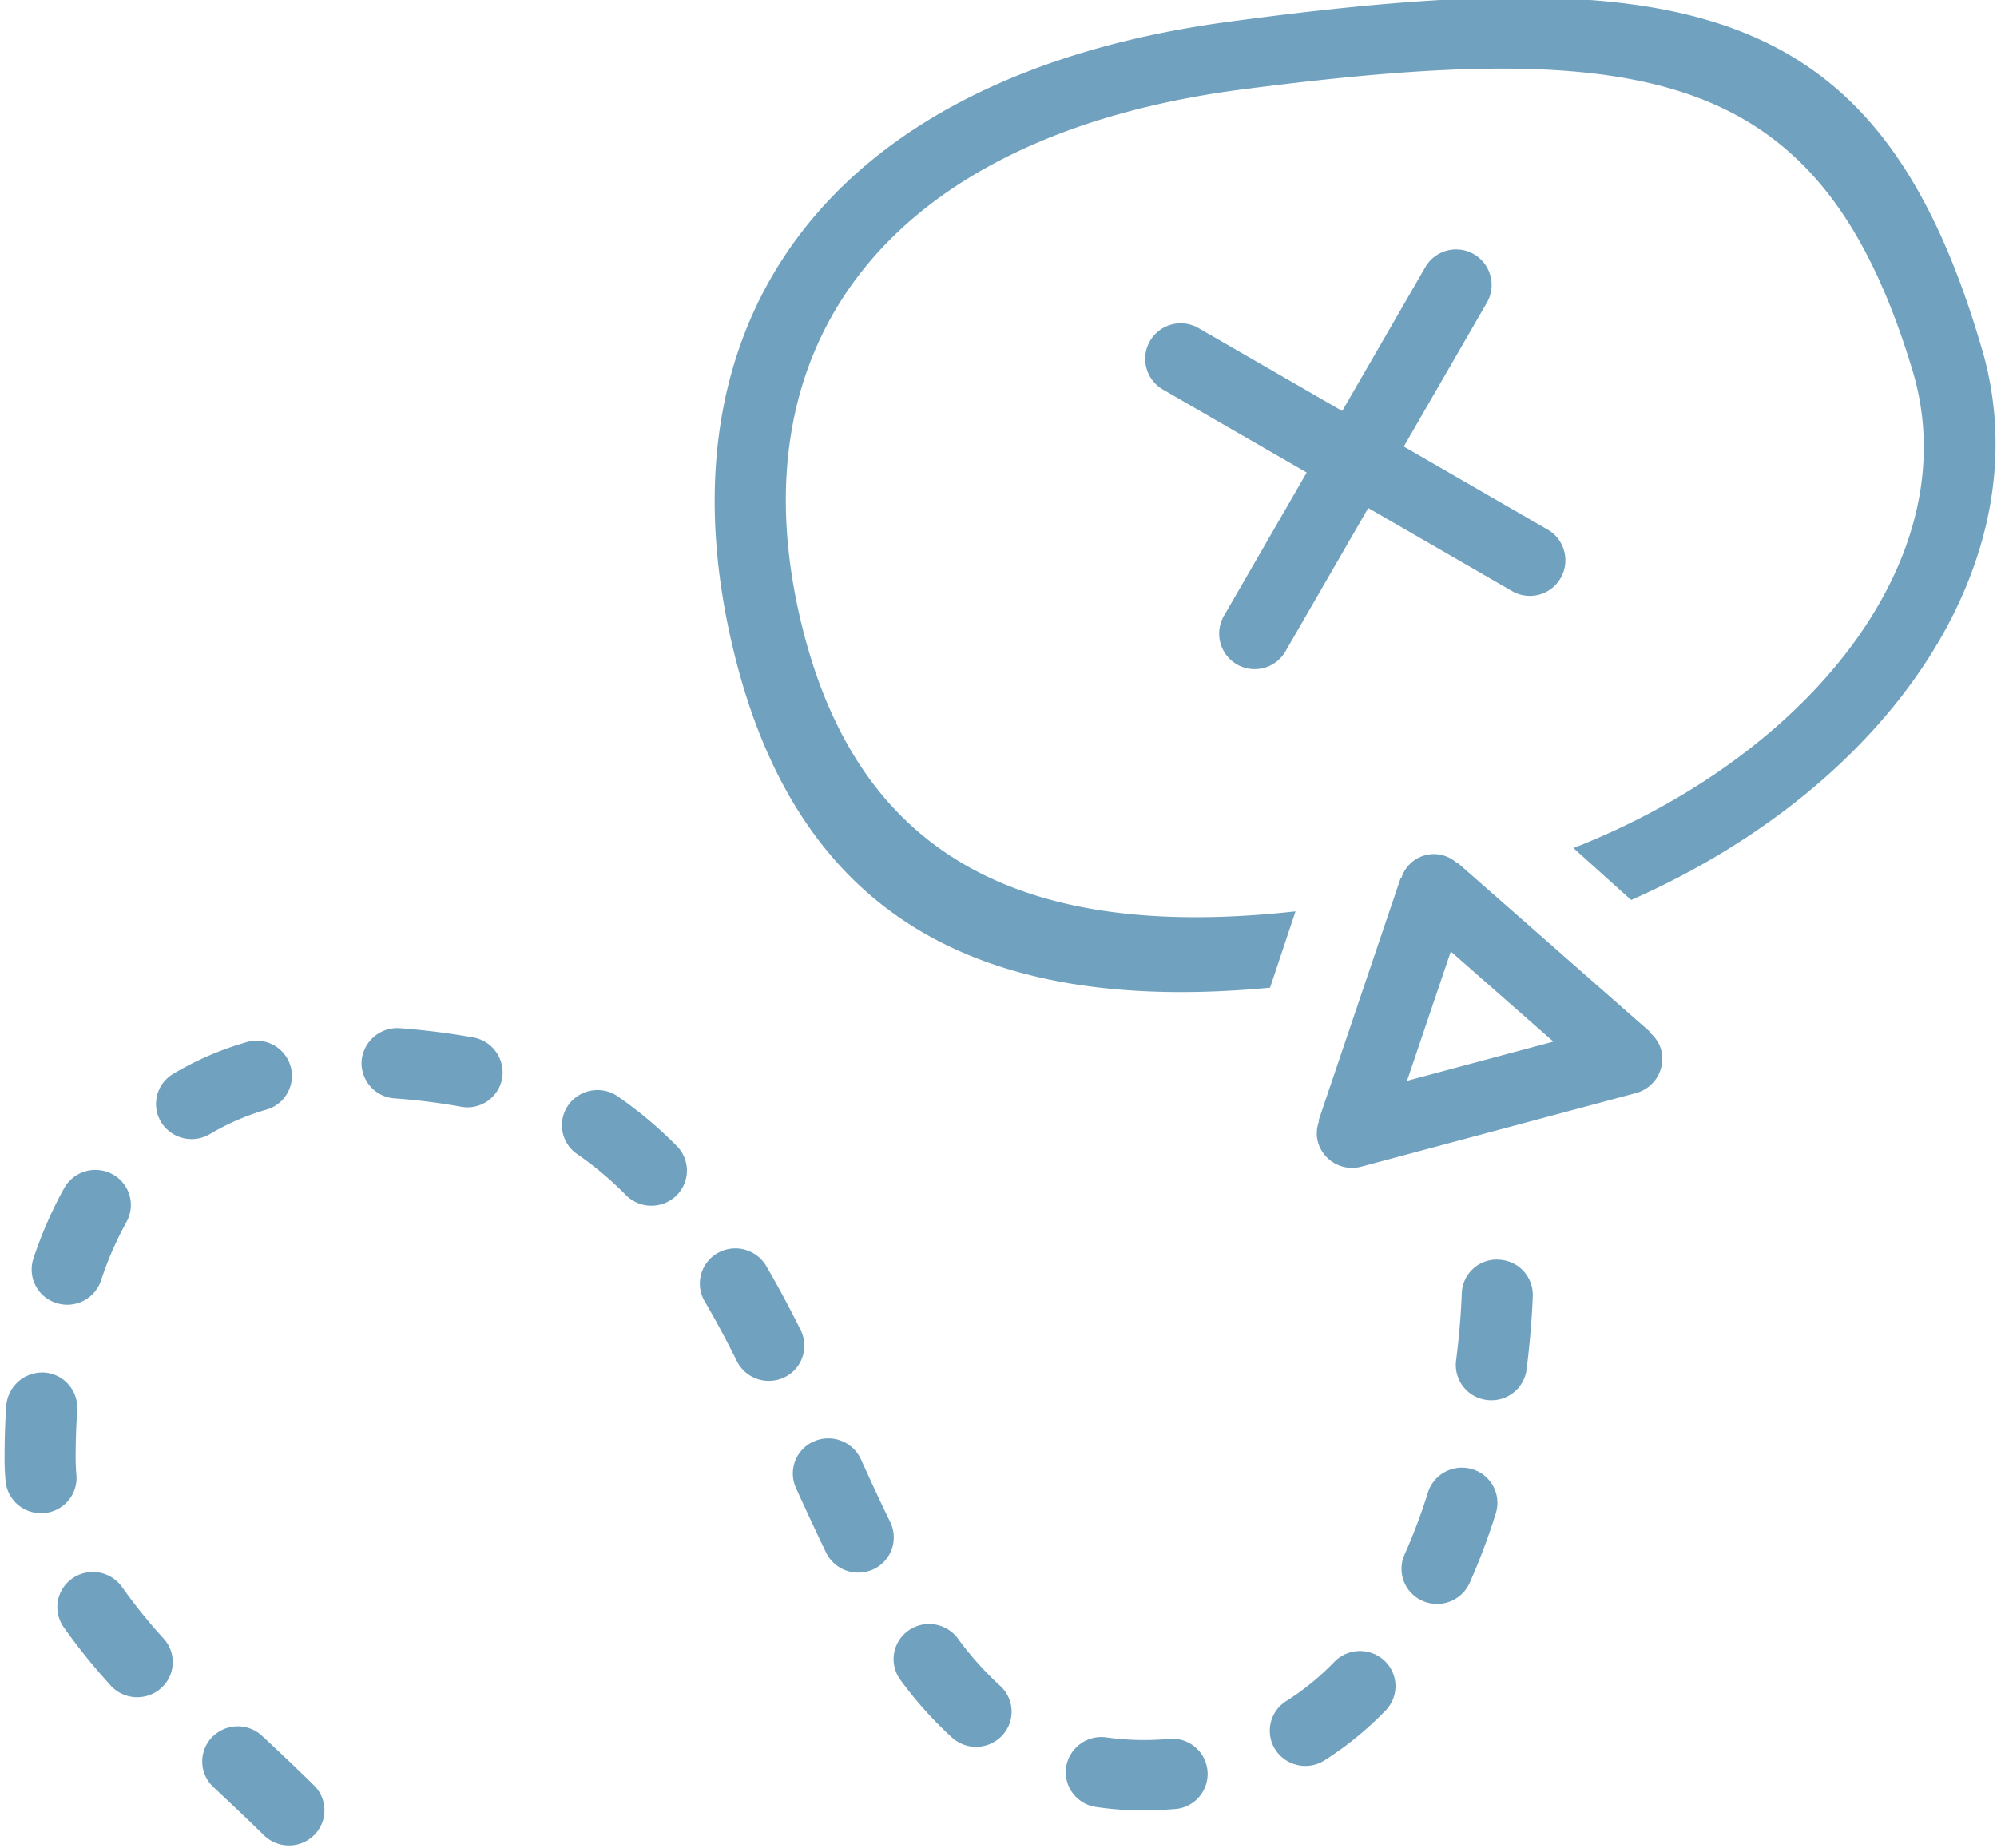 <svg xmlns="http://www.w3.org/2000/svg" xmlns:xlink="http://www.w3.org/1999/xlink" width="175" height="162" viewBox="0 0 175 162">
  <defs>
    <style>
      .cls-1 {
        fill: #70a2bf;
      }

      .cls-2 {
        clip-path: url(#clip-path);
      }
    </style>
    <clipPath id="clip-path">
      <rect id="Rectangle_1326" data-name="Rectangle 1326" class="cls-1" width="175" height="162" transform="translate(-0.4 0.215)"/>
    </clipPath>
  </defs>
  <g id="Group_1862" data-name="Group 1862" transform="translate(0.4 -0.215)">
    <g id="Group_1861" data-name="Group 1861" class="cls-2">
      <path id="Path_2736" data-name="Path 2736" class="cls-1" d="M53.732,96.308a3.14,3.14,0,0,0-4.333.779,3.061,3.061,0,0,0,.785,4.289,29.263,29.263,0,0,1,4.274,3.6,3.145,3.145,0,0,0,4.4.05,3.062,3.062,0,0,0,.053-4.361,36.023,36.023,0,0,0-5.184-4.355M69.765,116.8c-1.034-2.072-2.022-3.909-3.022-5.623a3.14,3.14,0,0,0-4.261-1.125,3.075,3.075,0,0,0-1.137,4.215c1,1.7,1.938,3.467,2.835,5.265a3.131,3.131,0,0,0,4.174,1.4,3.069,3.069,0,0,0,1.411-4.127M22.578,152.376a3.137,3.137,0,0,0-4.4.112,3.059,3.059,0,0,0,.115,4.358c1.508,1.417,3,2.819,4.427,4.224a3.132,3.132,0,0,0,4.4,0,3.056,3.056,0,0,0,0-4.358c-1.455-1.439-2.987-2.885-4.542-4.336M10.3,139.33a3.135,3.135,0,0,0-4.33-.785,3.062,3.062,0,0,0-.794,4.289A52.643,52.643,0,0,0,9.3,147.953a3.142,3.142,0,0,0,4.4.246,3.055,3.055,0,0,0,.249-4.349,46.8,46.8,0,0,1-3.645-4.52M22.952,97.473a3.074,3.074,0,0,0,2.106-3.828,3.111,3.111,0,0,0-3.869-2.081,27.32,27.32,0,0,0-6.414,2.779,3.062,3.062,0,0,0-1.05,4.233,3.141,3.141,0,0,0,4.28,1.037,21.292,21.292,0,0,1,4.947-2.14m-16.659,32q-.061-.7-.065-1.4c0-1.271.034-2.716.14-4.277a3.1,3.1,0,0,0-2.906-3.277A3.173,3.173,0,0,0,.15,123.4c-.115,1.7-.15,3.286-.15,4.688q0,.986.09,1.959a3.1,3.1,0,0,0,3.1,2.8q.145,0,.29-.009a3.091,3.091,0,0,0,2.816-3.355M4.52,114.419a3.02,3.02,0,0,0,.972.156,3.117,3.117,0,0,0,2.959-2.118,29.821,29.821,0,0,1,2.227-5.124,3.062,3.062,0,0,0-1.212-4.19,3.139,3.139,0,0,0-4.237,1.206,36.07,36.07,0,0,0-2.7,6.18,3.076,3.076,0,0,0,1.987,3.891M75.036,128.11a3.141,3.141,0,0,0-4.121-1.548,3.069,3.069,0,0,0-1.564,4.075c.875,1.928,1.754,3.828,2.648,5.676a3.121,3.121,0,0,0,2.81,1.741,3.155,3.155,0,0,0,1.349-.3,3.074,3.074,0,0,0,1.458-4.118c-.875-1.794-1.729-3.651-2.579-5.526M41.047,91.146a62.743,62.743,0,0,0-6.43-.81A3.135,3.135,0,0,0,31.291,93.2a3.1,3.1,0,0,0,2.888,3.29,53.987,53.987,0,0,1,5.638.7c.1.022.29.053.393.065a2.887,2.887,0,0,0,.364.019,3.081,3.081,0,0,0,3.043-2.632,3.124,3.124,0,0,0-2.57-3.5m42.484,52.679a3.137,3.137,0,0,0-4.352-.664,3.065,3.065,0,0,0-.67,4.311,34.234,34.234,0,0,0,4.523,5.053,3.135,3.135,0,0,0,4.4-.193,3.059,3.059,0,0,0-.193-4.352,28.247,28.247,0,0,1-3.71-4.156M144.179,90.72l.037-.044L127.345,75.851l-.04.04a2.99,2.99,0,0,0-4.912,1.318l-.056-.019-7.2,21.276.053.019a3.024,3.024,0,0,0-.112,1.785,3.113,3.113,0,0,0,3.816,2.205l24.07-6.451a3.116,3.116,0,0,0,2.2-3.816,3.048,3.048,0,0,0-.991-1.489m-21.273,4.23,3.835-11.336,8.99,7.9Zm50.387-64.118C164.346.117,147.549-3.3,107.262,2.123,72.167,6.843,56.673,28.455,64.012,57.768c5.729,22.88,21.644,31.4,46.885,29.017l2.23-6.688c-23.239,2.564-37.879-4.342-43.079-24.354C63.526,30.62,77.3,12.095,108.5,8.048c35.808-4.645,50.735-1.716,58.688,24.609,4.928,16.307-8.928,33.743-29.705,41.892L142.54,79.1c22.768-10.043,36.116-29.846,30.752-48.268m-42.365,79.793a3.059,3.059,0,0,0-3.23,2.962c-.047,1.268-.174,3.327-.5,5.9a3.089,3.089,0,0,0,2.7,3.439,2.768,2.768,0,0,0,.393.025,3.1,3.1,0,0,0,3.087-2.7c.349-2.788.489-5.037.542-6.433a3.09,3.09,0,0,0-3-3.19M106.542,56.556a3.113,3.113,0,0,0,5.707.748l7.252-12.56L132.061,52a3.114,3.114,0,1,0,3.115-5.392l-12.56-7.255,7.252-12.56a3.114,3.114,0,1,0-5.392-3.115l-7.255,12.56-12.566-7.252a3.113,3.113,0,1,0-3.112,5.392h0l12.566,7.255-7.252,12.563a3.1,3.1,0,0,0-.312,2.364M128.634,129a3.125,3.125,0,0,0-3.9,2.028,49.6,49.6,0,0,1-2.05,5.442,3.068,3.068,0,0,0,1.586,4.068,3.133,3.133,0,0,0,4.112-1.57,56,56,0,0,0,2.3-6.112A3.074,3.074,0,0,0,128.634,129m-26.587,23.634a23.979,23.979,0,0,1-5.47-.128,3.124,3.124,0,0,0-3.548,2.579,3.082,3.082,0,0,0,2.607,3.511,26.848,26.848,0,0,0,4.043.3c.987,0,1.95-.04,2.881-.115a3.084,3.084,0,1,0-.514-6.146m14.482-6.753a22.611,22.611,0,0,1-4.215,3.436,3.068,3.068,0,0,0-.953,4.258,3.137,3.137,0,0,0,4.3.944,29.025,29.025,0,0,0,5.364-4.38,3.054,3.054,0,0,0-.093-4.352,3.132,3.132,0,0,0-4.4.093" transform="translate(0 0)"/>
    </g>
  </g>
</svg>
